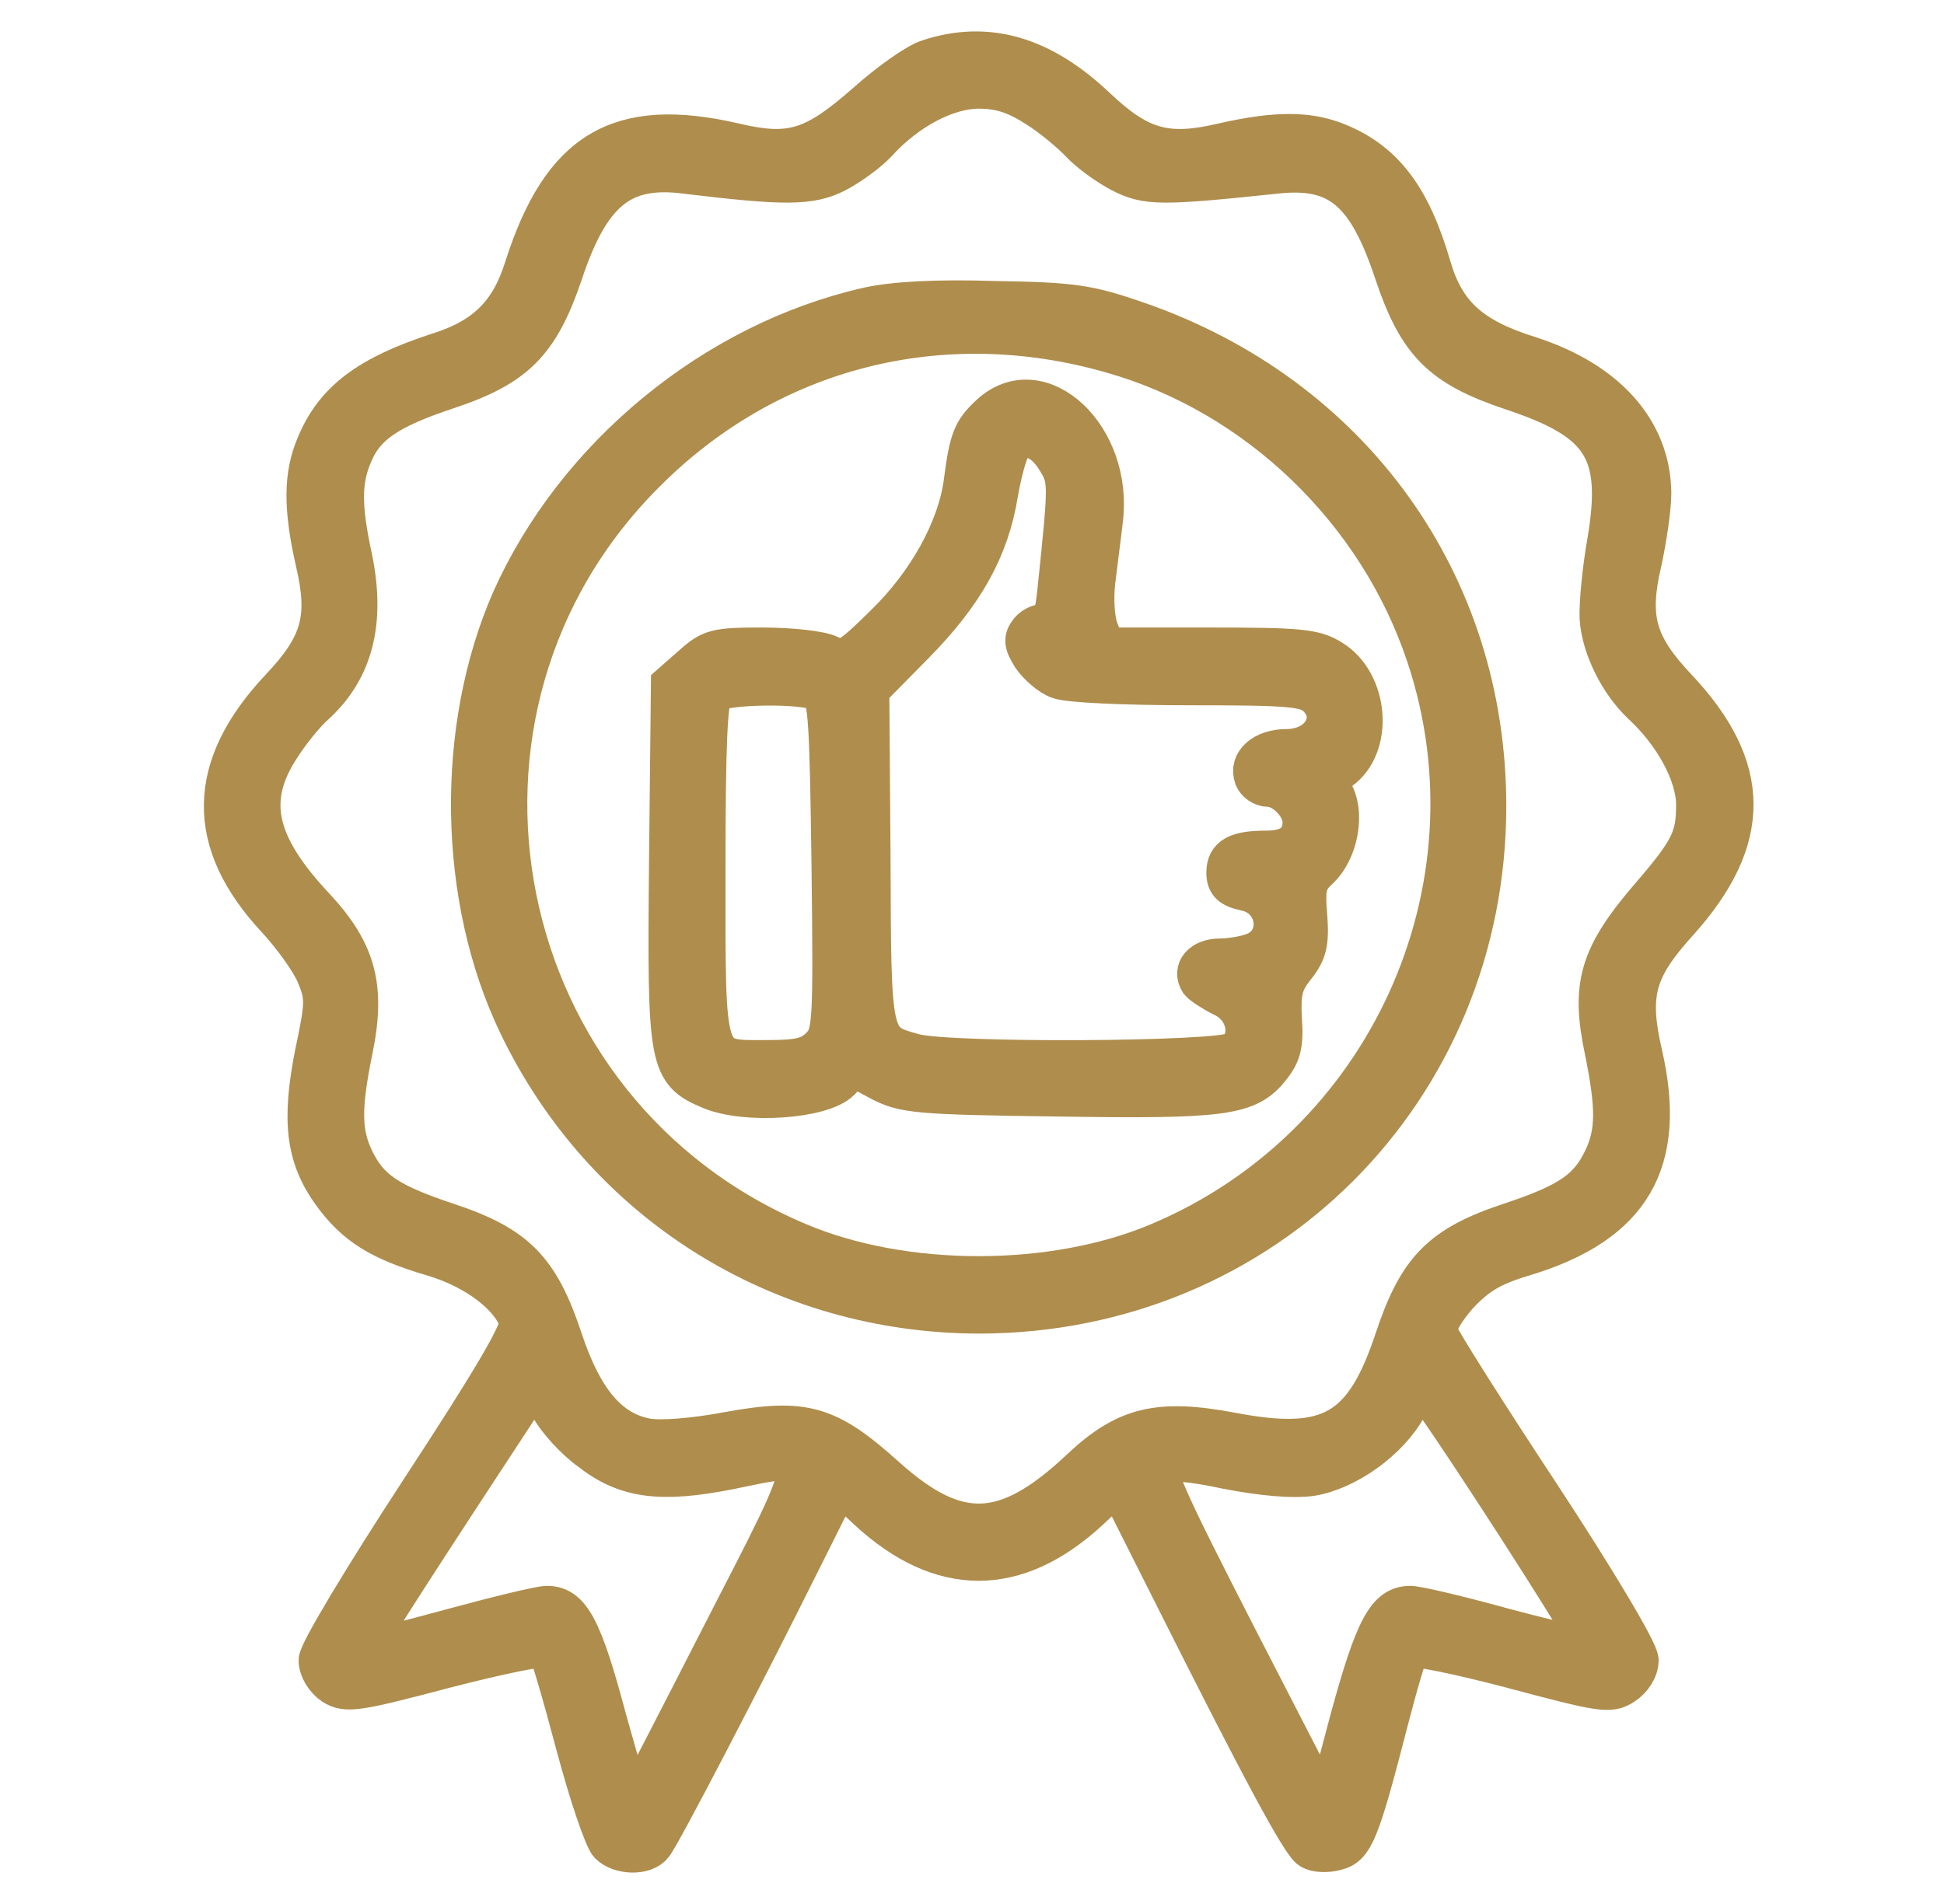 <svg width="49" height="48" viewBox="0 0 49 48" fill="none" xmlns="http://www.w3.org/2000/svg">
<path d="M23.419 1.488C23.131 1.568 22.427 2.064 21.835 2.592C20.507 3.76 19.931 3.936 18.507 3.6C15.595 2.928 14.155 3.792 13.211 6.752C12.859 7.888 12.235 8.512 11.067 8.88C9.291 9.456 8.427 10.096 7.963 11.232C7.643 11.984 7.643 12.816 7.947 14.16C8.283 15.584 8.091 16.256 7.067 17.344C5.195 19.328 5.163 21.232 6.971 23.168C7.371 23.6 7.819 24.224 7.963 24.56C8.203 25.136 8.203 25.28 7.931 26.56C7.595 28.256 7.707 29.168 8.363 30.08C8.955 30.896 9.563 31.28 10.923 31.68C11.995 32 12.875 32.672 13.083 33.312C13.147 33.536 12.427 34.768 10.603 37.552C9.131 39.808 8.027 41.648 8.027 41.856C8.027 42.08 8.187 42.336 8.395 42.48C8.731 42.688 8.971 42.656 11.211 42.064C12.571 41.712 13.723 41.472 13.787 41.552C13.851 41.616 14.171 42.72 14.507 43.984C14.843 45.248 15.227 46.368 15.355 46.496C15.627 46.768 16.251 46.784 16.459 46.512C16.651 46.288 18.763 42.224 20.171 39.392L21.163 37.408L21.883 38.08C23.723 39.776 25.611 39.776 27.451 38.08L28.171 37.408L29.531 40.112C31.819 44.672 32.795 46.48 33.035 46.624C33.163 46.704 33.435 46.72 33.675 46.656C34.123 46.544 34.267 46.224 35.003 43.36C35.243 42.432 35.483 41.616 35.547 41.552C35.611 41.472 36.763 41.712 38.107 42.064C40.379 42.672 40.587 42.704 40.923 42.48C41.147 42.336 41.307 42.08 41.307 41.856C41.307 41.632 40.251 39.856 38.811 37.664C37.419 35.552 36.267 33.728 36.235 33.584C36.187 33.424 36.411 33.04 36.747 32.656C37.227 32.144 37.579 31.92 38.443 31.664C41.115 30.848 42.027 29.296 41.403 26.576C41.051 25.056 41.227 24.432 42.299 23.248C44.171 21.168 44.171 19.36 42.267 17.344C41.243 16.256 41.051 15.584 41.387 14.16C41.515 13.568 41.627 12.8 41.627 12.432C41.611 10.848 40.491 9.6 38.555 8.976C37.067 8.512 36.427 7.92 36.075 6.72C35.579 5.008 34.907 4.096 33.755 3.616C33.003 3.296 32.171 3.296 30.827 3.6C29.403 3.936 28.731 3.744 27.643 2.72C26.267 1.408 24.891 1.008 23.419 1.488ZM26.123 2.704C26.507 2.944 27.003 3.36 27.227 3.6C27.451 3.84 27.915 4.176 28.251 4.352C28.907 4.688 29.259 4.688 32.155 4.384C33.739 4.208 34.459 4.816 35.147 6.896C35.739 8.656 36.331 9.248 38.091 9.84C40.411 10.608 40.891 11.36 40.507 13.648C40.379 14.368 40.299 15.232 40.315 15.584C40.363 16.32 40.811 17.216 41.387 17.76C42.187 18.496 42.747 19.52 42.747 20.288C42.747 21.12 42.603 21.424 41.627 22.56C40.299 24.096 40.091 24.832 40.443 26.496C40.731 27.92 40.731 28.544 40.411 29.216C40.043 29.984 39.563 30.32 38.075 30.816C36.331 31.392 35.739 31.984 35.147 33.776C34.379 36.08 33.515 36.576 31.067 36.112C29.211 35.76 28.379 35.952 27.227 37.04C25.355 38.8 24.139 38.848 22.347 37.248C20.859 35.904 20.267 35.744 18.331 36.096C17.483 36.256 16.651 36.32 16.299 36.256C15.355 36.08 14.699 35.312 14.187 33.776C13.595 31.984 13.003 31.392 11.259 30.816C9.771 30.32 9.291 29.984 8.923 29.216C8.603 28.544 8.603 27.92 8.891 26.496C9.227 24.896 8.987 24 7.947 22.88C6.459 21.296 6.203 20.176 7.051 18.864C7.291 18.48 7.691 17.984 7.947 17.76C8.907 16.88 9.211 15.68 8.891 14.096C8.603 12.768 8.603 12.128 8.891 11.456C9.195 10.72 9.771 10.32 11.259 9.824C13.003 9.248 13.595 8.64 14.187 6.896C14.875 4.832 15.659 4.176 17.275 4.384C19.787 4.688 20.427 4.688 21.083 4.352C21.419 4.176 21.883 3.84 22.107 3.6C22.859 2.768 23.867 2.24 24.667 2.24C25.211 2.24 25.595 2.368 26.123 2.704ZM14.875 36.576C15.771 37.28 16.651 37.392 18.363 37.056C20.667 36.592 20.683 36.352 18.171 41.248C16.971 43.6 15.963 45.536 15.947 45.568C15.931 45.584 15.643 44.576 15.291 43.328C14.683 41.04 14.379 40.48 13.787 40.48C13.611 40.48 12.555 40.736 11.435 41.04C10.315 41.344 9.323 41.6 9.259 41.6C9.099 41.6 9.355 41.168 11.675 37.616L13.499 34.832L13.851 35.456C14.027 35.792 14.491 36.304 14.875 36.576ZM38.171 38.384C39.275 40.096 40.155 41.52 40.123 41.552C40.091 41.584 39.115 41.36 37.963 41.056C36.811 40.736 35.723 40.48 35.547 40.48C34.955 40.48 34.651 41.04 34.027 43.328L33.419 45.616L31.211 41.328C29.323 37.648 29.051 37.024 29.275 36.896C29.435 36.8 30.027 36.848 30.923 37.04C31.835 37.216 32.587 37.28 33.051 37.216C33.947 37.072 35.019 36.304 35.467 35.472C35.707 35.024 35.819 34.928 35.963 35.088C36.075 35.2 37.067 36.672 38.171 38.384Z" fill="#AF8D4C" stroke="#AF8D4C"/>
<path d="M21.867 7.744C17.995 8.624 14.507 11.504 12.891 15.12C11.467 18.368 11.531 22.656 13.067 25.84C15.227 30.336 19.675 33.12 24.699 33.12C31.867 33.104 37.467 27.488 37.467 20.32C37.467 14.704 34.075 9.984 28.699 8.112C27.451 7.68 27.083 7.616 25.067 7.584C23.579 7.536 22.507 7.6 21.867 7.744ZM28.027 8.912C31.691 9.952 34.731 12.88 35.947 16.528C37.915 22.416 34.955 28.912 29.195 31.328C26.539 32.448 22.795 32.448 20.139 31.328C12.315 28.048 10.283 17.888 16.267 11.92C19.387 8.784 23.739 7.68 28.027 8.912Z" fill="#AF8D4C" stroke="#AF8D4C"/>
<path d="M24.955 10.448C24.507 10.864 24.427 11.072 24.283 12.176C24.123 13.344 23.371 14.704 22.299 15.744C21.387 16.64 21.291 16.688 20.907 16.512C20.683 16.4 19.915 16.32 19.227 16.32C18.043 16.32 17.915 16.352 17.435 16.784L16.907 17.248L16.859 21.744C16.811 26.8 16.843 27.024 17.915 27.472C18.795 27.84 20.715 27.712 21.179 27.248L21.515 26.896L22.171 27.248C22.779 27.568 23.099 27.6 26.667 27.648C30.843 27.712 31.467 27.632 32.027 26.912C32.299 26.576 32.363 26.32 32.315 25.68C32.283 25.024 32.331 24.784 32.635 24.4C32.955 24 33.003 23.776 32.955 23.088C32.891 22.368 32.939 22.192 33.259 21.904C33.707 21.472 33.899 20.592 33.643 20.048C33.483 19.696 33.499 19.6 33.771 19.424C34.635 18.816 34.507 17.2 33.563 16.624C33.131 16.352 32.747 16.32 30.459 16.32H27.867L27.691 15.872C27.595 15.632 27.563 15.104 27.611 14.672C27.659 14.256 27.755 13.552 27.803 13.12C28.075 11.008 26.219 9.28 24.955 10.448ZM26.603 11.552C26.939 12.096 26.939 12.08 26.651 14.864C26.587 15.52 26.491 15.792 26.347 15.744C26.251 15.696 26.059 15.776 25.947 15.904C25.787 16.112 25.803 16.224 26.011 16.56C26.171 16.784 26.459 17.04 26.683 17.12C26.907 17.216 28.395 17.28 29.979 17.28C32.459 17.28 32.923 17.312 33.179 17.552C33.755 18.08 33.307 18.88 32.427 18.88C31.851 18.88 31.467 19.216 31.611 19.6C31.659 19.728 31.819 19.84 31.963 19.84C32.363 19.84 32.827 20.32 32.827 20.72C32.827 21.2 32.523 21.44 31.931 21.44C31.179 21.44 30.907 21.584 30.907 22C30.907 22.272 31.019 22.384 31.387 22.464C32.219 22.624 32.363 23.728 31.595 24.016C31.387 24.096 31.003 24.16 30.747 24.16C30.299 24.16 30.043 24.448 30.235 24.752C30.299 24.832 30.571 25.008 30.827 25.136C31.419 25.408 31.579 26.176 31.131 26.512C30.779 26.768 23.947 26.8 23.051 26.56C21.947 26.256 21.963 26.304 21.947 21.616L21.915 17.392L23.035 16.256C24.315 14.96 24.939 13.824 25.163 12.432C25.259 11.888 25.403 11.36 25.499 11.248C25.787 10.88 26.267 11.024 26.603 11.552ZM20.667 17.44C20.875 17.568 20.907 18.272 20.955 21.824C21.003 25.92 20.987 26.08 20.667 26.4C20.411 26.656 20.139 26.72 19.355 26.72C17.723 26.72 17.787 26.912 17.787 21.92C17.787 18.832 17.835 17.616 17.979 17.472C18.203 17.248 20.315 17.216 20.667 17.44Z" fill="#AF8D4C" stroke="#AF8D4C"/>
</svg>
